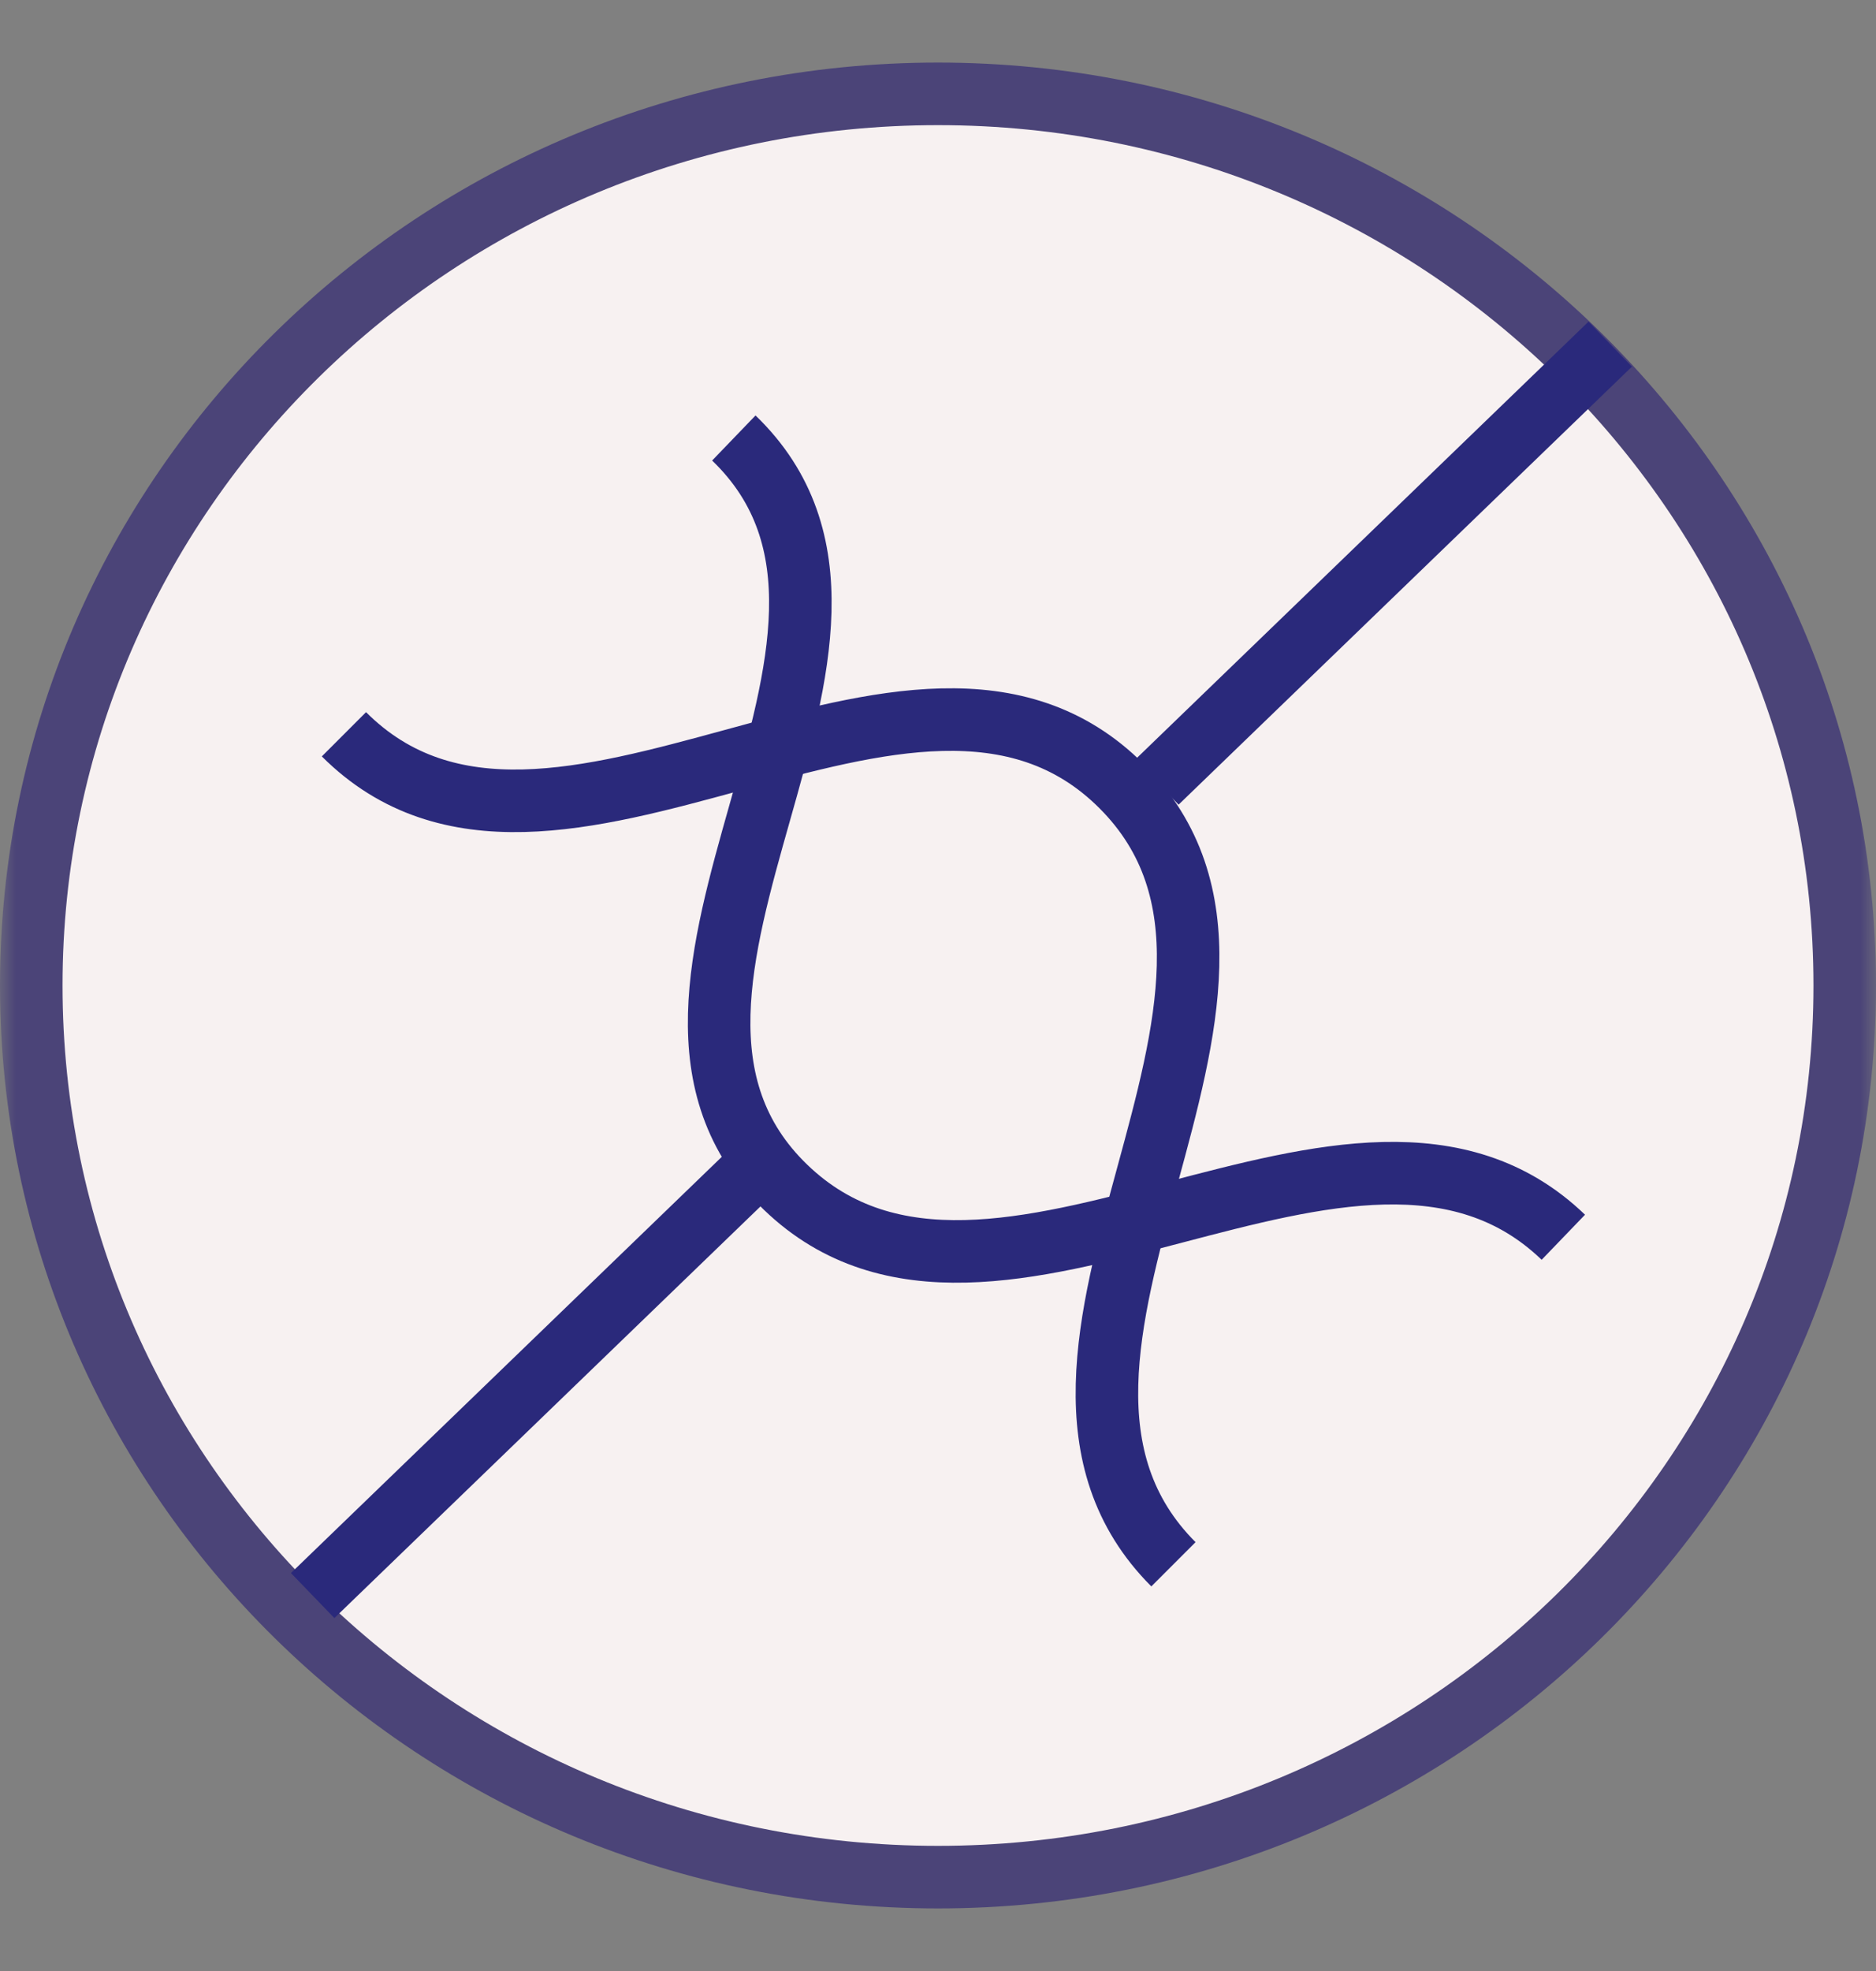 <svg xmlns="http://www.w3.org/2000/svg" fill="none" viewBox="0 0 60 63" height="63" width="60">
<rect x="0" y="0" width="60" height="63" fill="#808080" stroke="none"/>
<mask height="63" width="60" y="0" x="0" maskUnits="userSpaceOnUse" style="mask-type:luminance" id="mask0_229_4389">
<path fill="white" d="M0 3.8147e-06H60V63H0V3.8147e-06Z"></path>
</mask>
<g mask="url(#mask0_229_4389)">
<path stroke-width="2" stroke="#4B4478" fill="#F7F1F1" d="M30 60C46.032 60 59 47.224 59 31.5C59 15.776 46.032 3 30 3C13.968 3 1 15.776 1 31.5C1 47.224 13.968 60 30 60Z"></path>
</g>
<path stroke-miterlimit="10" stroke-width="2" stroke="#2A297B" d="M10 51L24.5 37"></path>
<path stroke-miterlimit="10" stroke-width="2" stroke="#2A297B" d="M37 25L51.5 11"></path>
<path stroke-miterlimit="10" stroke-width="2" stroke="#2A297B" d="M11 23.47C17.633 30.102 29.239 18.495 35.872 25.128C42.505 31.761 30.898 43.367 37.53 50"></path>
<path stroke-miterlimit="10" stroke-width="2" stroke="#2A297B" d="M23.47 14C30.102 20.387 18.495 31.564 25.128 37.951C31.761 44.338 43.367 33.161 50 39.547"></path>
</svg>
